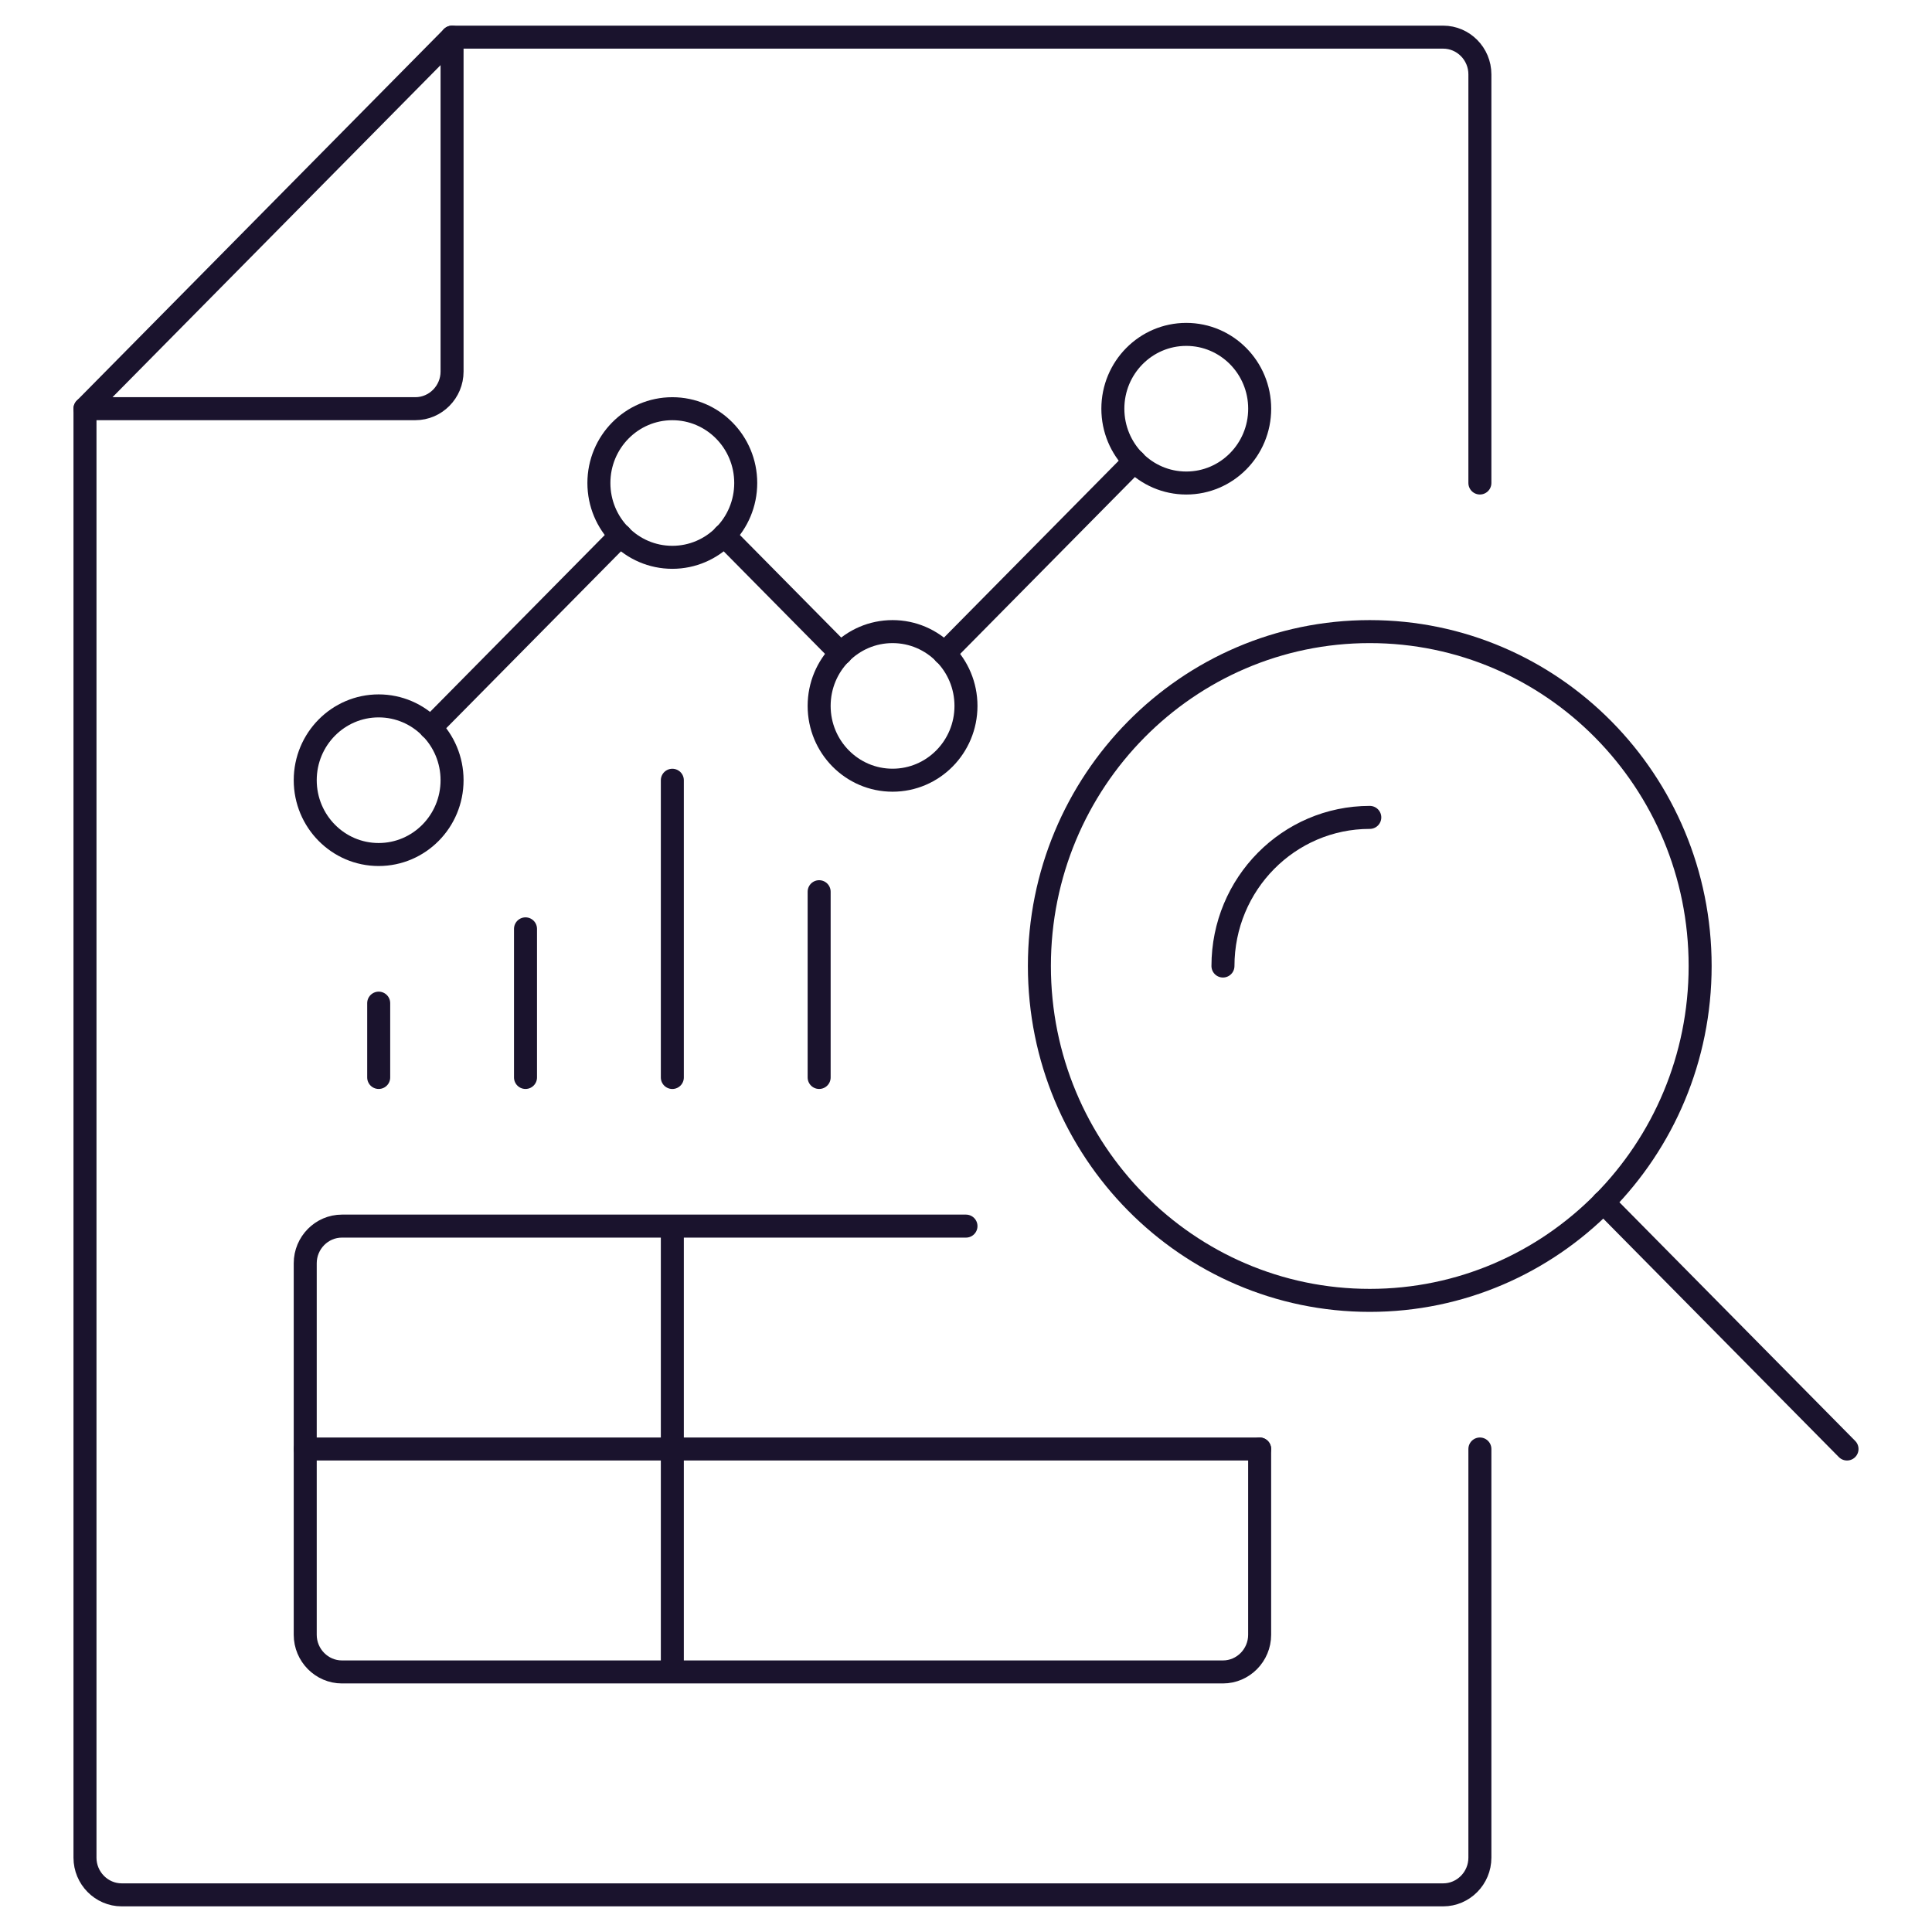 <?xml version="1.0" encoding="UTF-8"?> <svg xmlns="http://www.w3.org/2000/svg" width="84" height="84" viewBox="0 0 84 84" fill="none"><path d="M19.655 1.615V16.154C19.655 17.042 18.937 17.769 18.059 17.769H3.695" stroke="#1A132D" stroke-linecap="round" stroke-linejoin="round"></path><path d="M64.343 21V3.231C64.343 2.342 63.625 1.615 62.747 1.615H19.655L3.695 17.769V80.769C3.695 81.657 4.414 82.385 5.291 82.385H62.747C63.625 82.385 64.343 81.657 64.343 80.769V63" stroke="#1A132D" stroke-linecap="round" stroke-linejoin="round"></path><path d="M41.999 53.309H14.867C13.99 53.309 13.271 54.035 13.271 54.924V71.078C13.271 71.966 13.99 72.693 14.867 72.693H53.172C54.049 72.693 54.767 71.966 54.767 71.078V63.001" stroke="#1A132D" stroke-linecap="round" stroke-linejoin="round"></path><path d="M54.767 63H13.271" stroke="#1A132D" stroke-linecap="round" stroke-linejoin="round"></path><path d="M29.232 72.693V53.309" stroke="#1A132D" stroke-linejoin="round"></path><path d="M29.232 46.847V33.924" stroke="#1A132D" stroke-linecap="round" stroke-linejoin="round"></path><path d="M35.615 46.846V38.77" stroke="#1A132D" stroke-linecap="round" stroke-linejoin="round"></path><path d="M22.848 46.846V40.385" stroke="#1A132D" stroke-linecap="round" stroke-linejoin="round"></path><path d="M16.465 43.615V46.846" stroke="#1A132D" stroke-linecap="round" stroke-linejoin="round"></path><path d="M16.463 37.153C18.226 37.153 19.655 35.706 19.655 33.922C19.655 32.138 18.226 30.691 16.463 30.691C14.701 30.691 13.271 32.138 13.271 33.922C13.271 35.706 14.701 37.153 16.463 37.153Z" stroke="#1A132D" stroke-linecap="round" stroke-linejoin="round"></path><path d="M29.231 24.231C30.994 24.231 32.423 22.785 32.423 21C32.423 19.216 30.994 17.77 29.231 17.77C27.468 17.77 26.039 19.216 26.039 21C26.039 22.785 27.468 24.231 29.231 24.231Z" stroke="#1A132D" stroke-linecap="round" stroke-linejoin="round"></path><path d="M38.807 33.922C40.57 33.922 41.999 32.476 41.999 30.692C41.999 28.907 40.57 27.461 38.807 27.461C37.044 27.461 35.615 28.907 35.615 30.692C35.615 32.476 37.044 33.922 38.807 33.922Z" stroke="#1A132D" stroke-linecap="round" stroke-linejoin="round"></path><path d="M51.577 21.001C53.34 21.001 54.769 19.554 54.769 17.77C54.769 15.986 53.34 14.539 51.577 14.539C49.814 14.539 48.385 15.986 48.385 17.77C48.385 19.554 49.814 21.001 51.577 21.001Z" stroke="#1A132D" stroke-linecap="round" stroke-linejoin="round"></path><path d="M26.982 23.277L18.715 31.645" stroke="#1A132D" stroke-linecap="round" stroke-linejoin="round"></path><path d="M36.558 28.414L31.482 23.277" stroke="#1A132D" stroke-linecap="round" stroke-linejoin="round"></path><path d="M49.326 20.047L41.059 28.415" stroke="#1A132D" stroke-linecap="round" stroke-linejoin="round"></path><path d="M59.555 56.538C67.488 56.538 73.919 50.029 73.919 41.999C73.919 33.97 67.488 27.461 59.555 27.461C51.622 27.461 45.191 33.97 45.191 41.999C45.191 50.029 51.622 56.538 59.555 56.538Z" stroke="#1A132D" stroke-linejoin="round"></path><path d="M53.172 42.001C53.172 38.431 56.029 35.539 59.556 35.539" stroke="#1A132D" stroke-linecap="round" stroke-linejoin="round"></path><path d="M80.305 63L69.707 52.273" stroke="#1A132D" stroke-linecap="round" stroke-linejoin="round"></path></svg> 